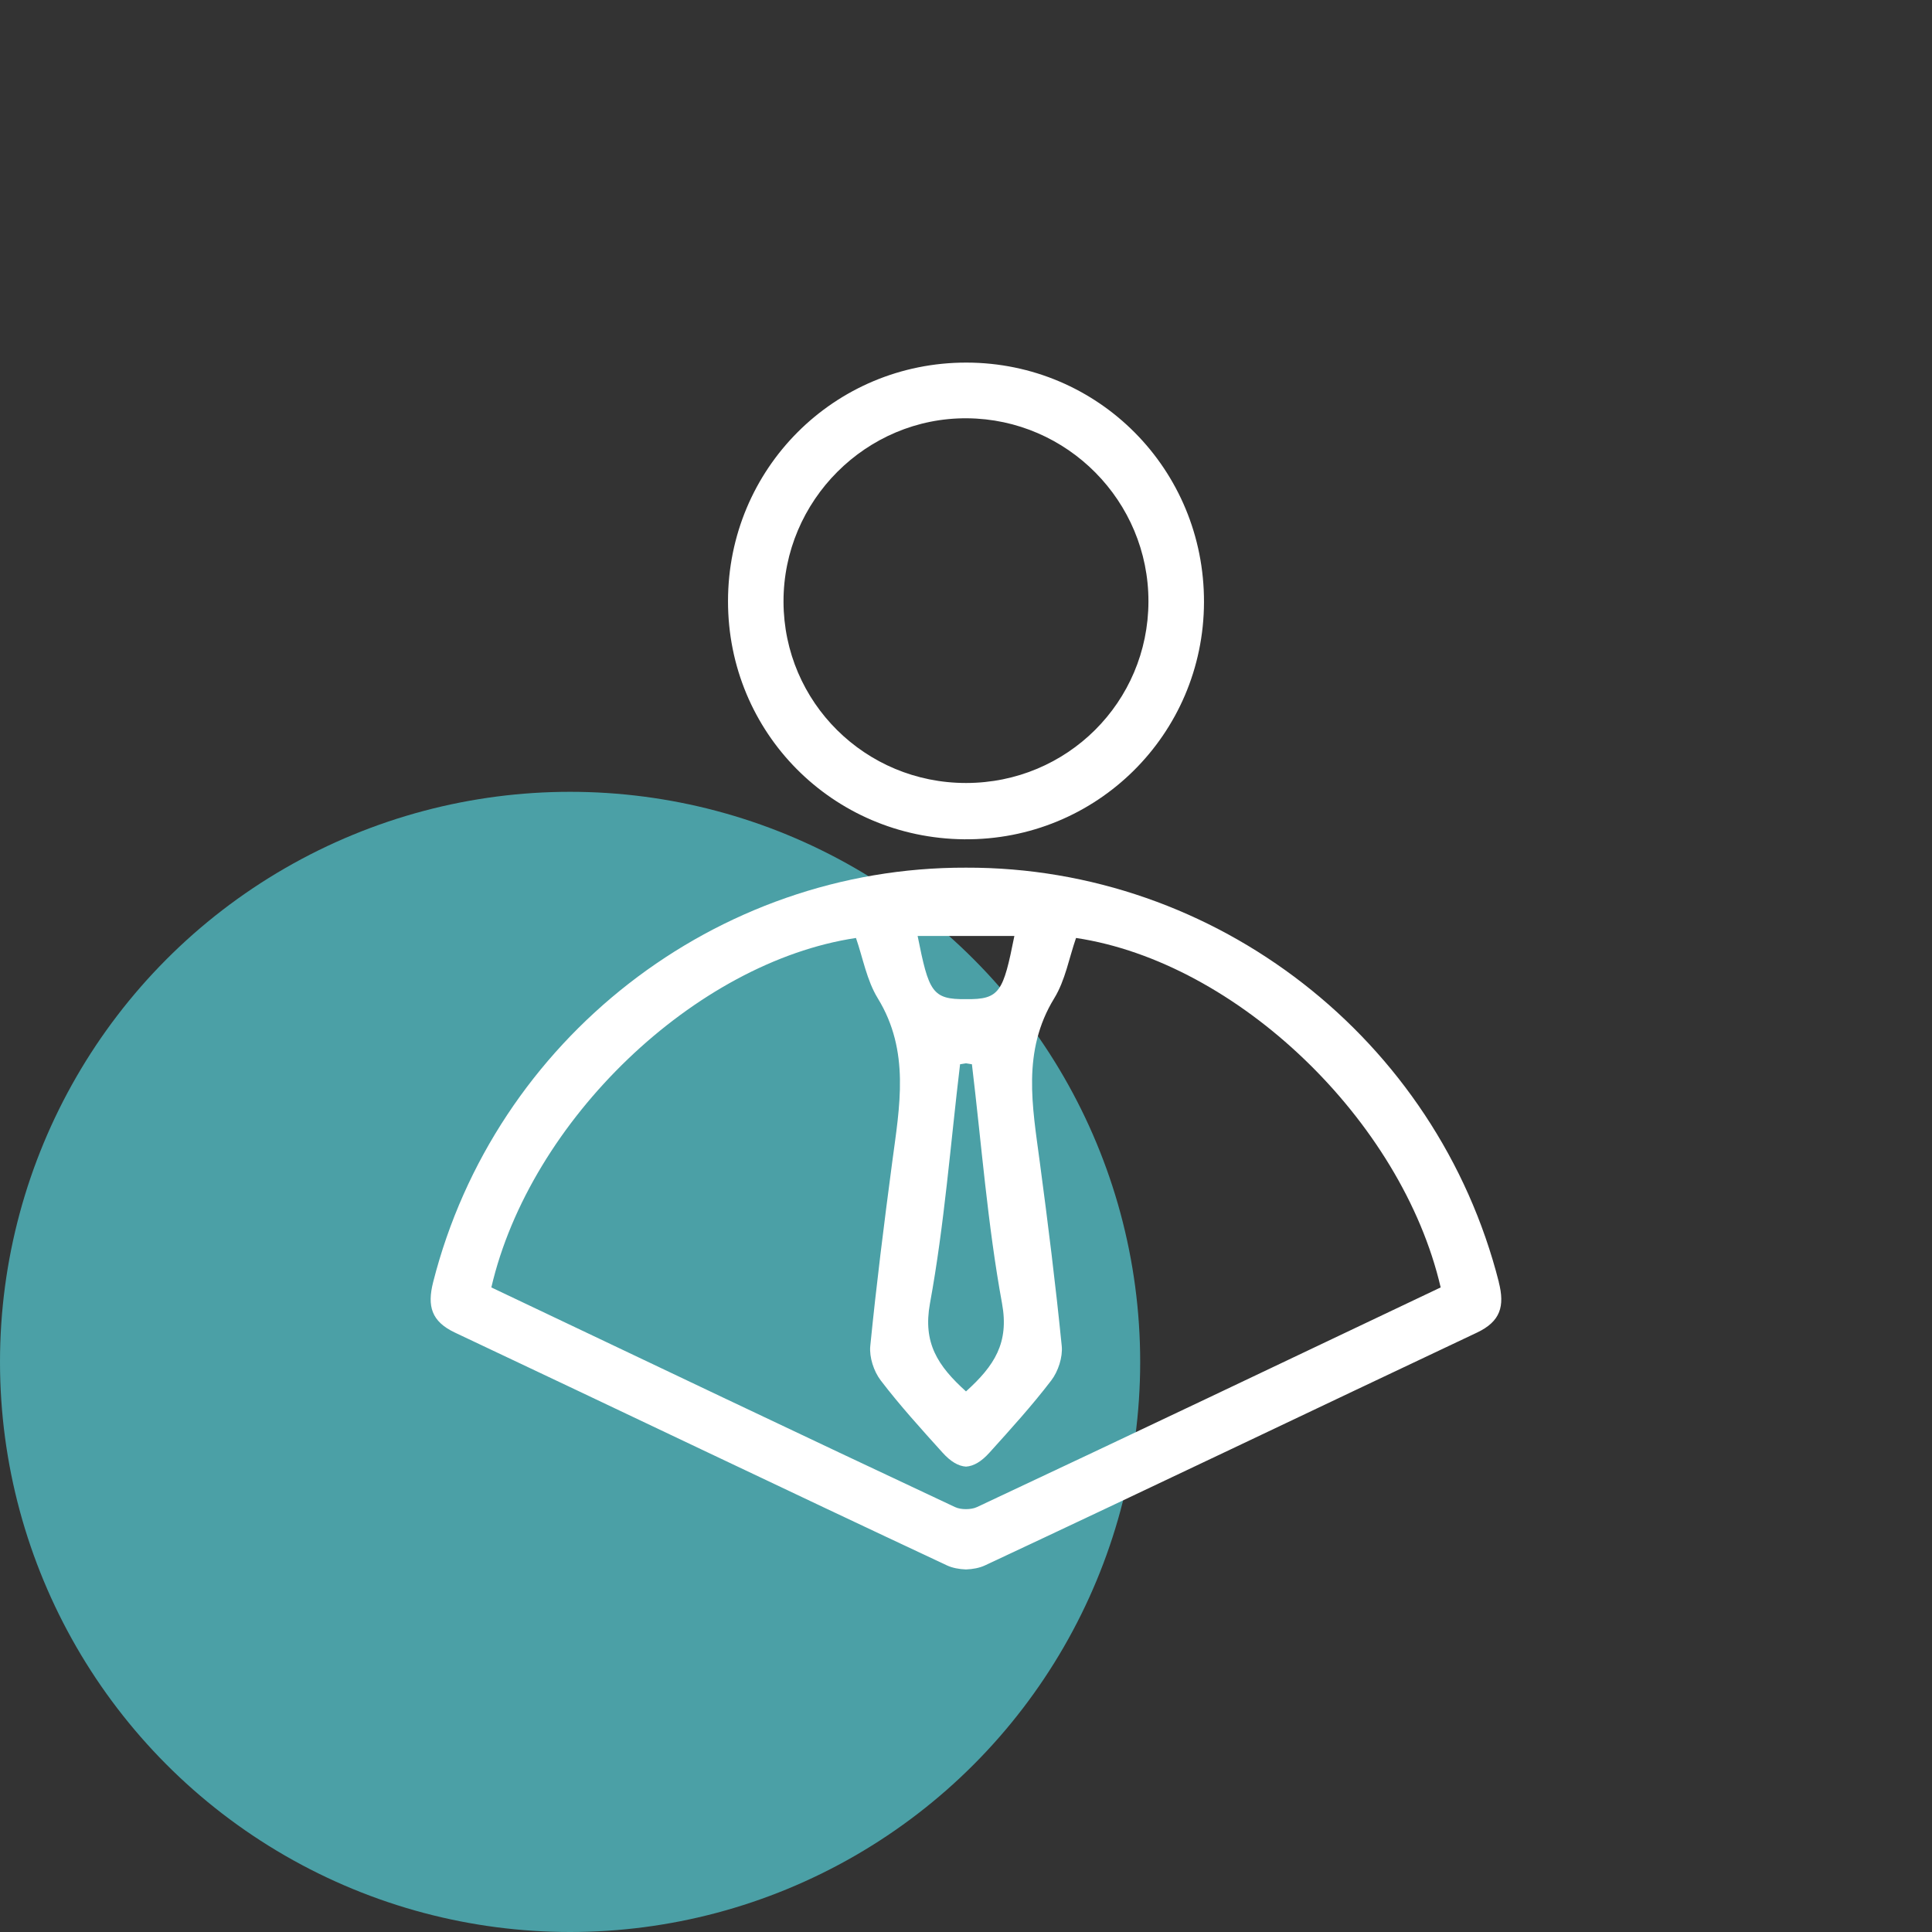 <svg xmlns="http://www.w3.org/2000/svg" id="Calque_1" data-name="Calque 1" viewBox="0 0 512 512"><rect x="0" y="0" width="512" height="512" fill="#333333" stroke="none"/><defs><style> .cls-1 { fill: #4ba0a6; } .cls-1, .cls-2 { stroke-width: 0px; } .cls-2 { fill: #fff; } </style></defs><circle class="cls-1" cx="151.08" cy="360.92" r="151.08"></circle><g><path class="cls-2" d="M319.07,159.59c-.1,35.06-28.53,63.16-63.56,62.83-34.87-.33-62.59-28.27-62.58-63.09,0-35.12,28.16-63.29,63.2-63.24,35,.05,63.04,28.34,62.94,63.5ZM256.05,207.5c26.74-.02,48.25-21.43,48.3-48.09.05-26.56-21.48-48.34-48.04-48.56-26.71-.23-48.76,21.82-48.67,48.66.09,26.61,21.68,48.02,48.41,47.99Z"></path><path class="cls-2" d="M397.21,339.77c-16.36-64.39-74.91-110.03-141.21-109.83-66.29-.19-124.85,45.44-141.21,109.83-1.62,6.39-.47,10.44,5.79,13.39,43.48,20.51,86.84,41.3,130.38,61.69,1.41.66,3.21,1.01,5.03,1.07,1.82-.06,3.62-.41,5.03-1.07,43.54-20.38,86.9-41.17,130.38-61.69,6.26-2.96,7.42-7,5.79-13.39ZM256,248.04h12.82c-2.95,14.75-3.81,16.88-12.82,16.74-9.01.13-9.87-1.99-12.82-16.74h12.82ZM256,368.74c-7.56-6.83-11.45-12.89-9.55-23.32,3.83-20.91,5.44-42.23,7.98-63.38.52-.08,1.05-.17,1.57-.25.52.08,1.05.17,1.57.25,2.54,21.15,4.15,42.47,7.98,63.38,1.91,10.43-1.99,16.5-9.55,23.32ZM258.93,399.38c-.82.39-1.85.55-2.93.56-1.08,0-2.11-.17-2.93-.56-40.88-19.18-81.65-38.61-122.86-58.2,10.29-44.31,54.02-86.21,96.63-92.61,1.84,5.28,2.85,11.21,5.77,15.97,8.61,14.03,5.8,28.67,3.83,43.47-2.15,16.21-4.19,32.44-5.81,48.7-.29,2.95.93,6.71,2.76,9.1,5.1,6.68,10.78,12.93,16.42,19.18,2.11,2.34,4.15,3.55,6.19,3.68,2.04-.13,4.08-1.34,6.19-3.68,5.64-6.25,11.32-12.5,16.42-19.18,1.82-2.39,3.05-6.15,2.76-9.1-1.62-16.27-3.65-32.5-5.81-48.7-1.96-14.79-4.78-29.44,3.83-43.47,2.92-4.76,3.93-10.69,5.77-15.97,42.61,6.4,86.33,48.29,96.63,92.61-41.21,19.58-81.98,39.02-122.86,58.2Z"></path></g></svg>